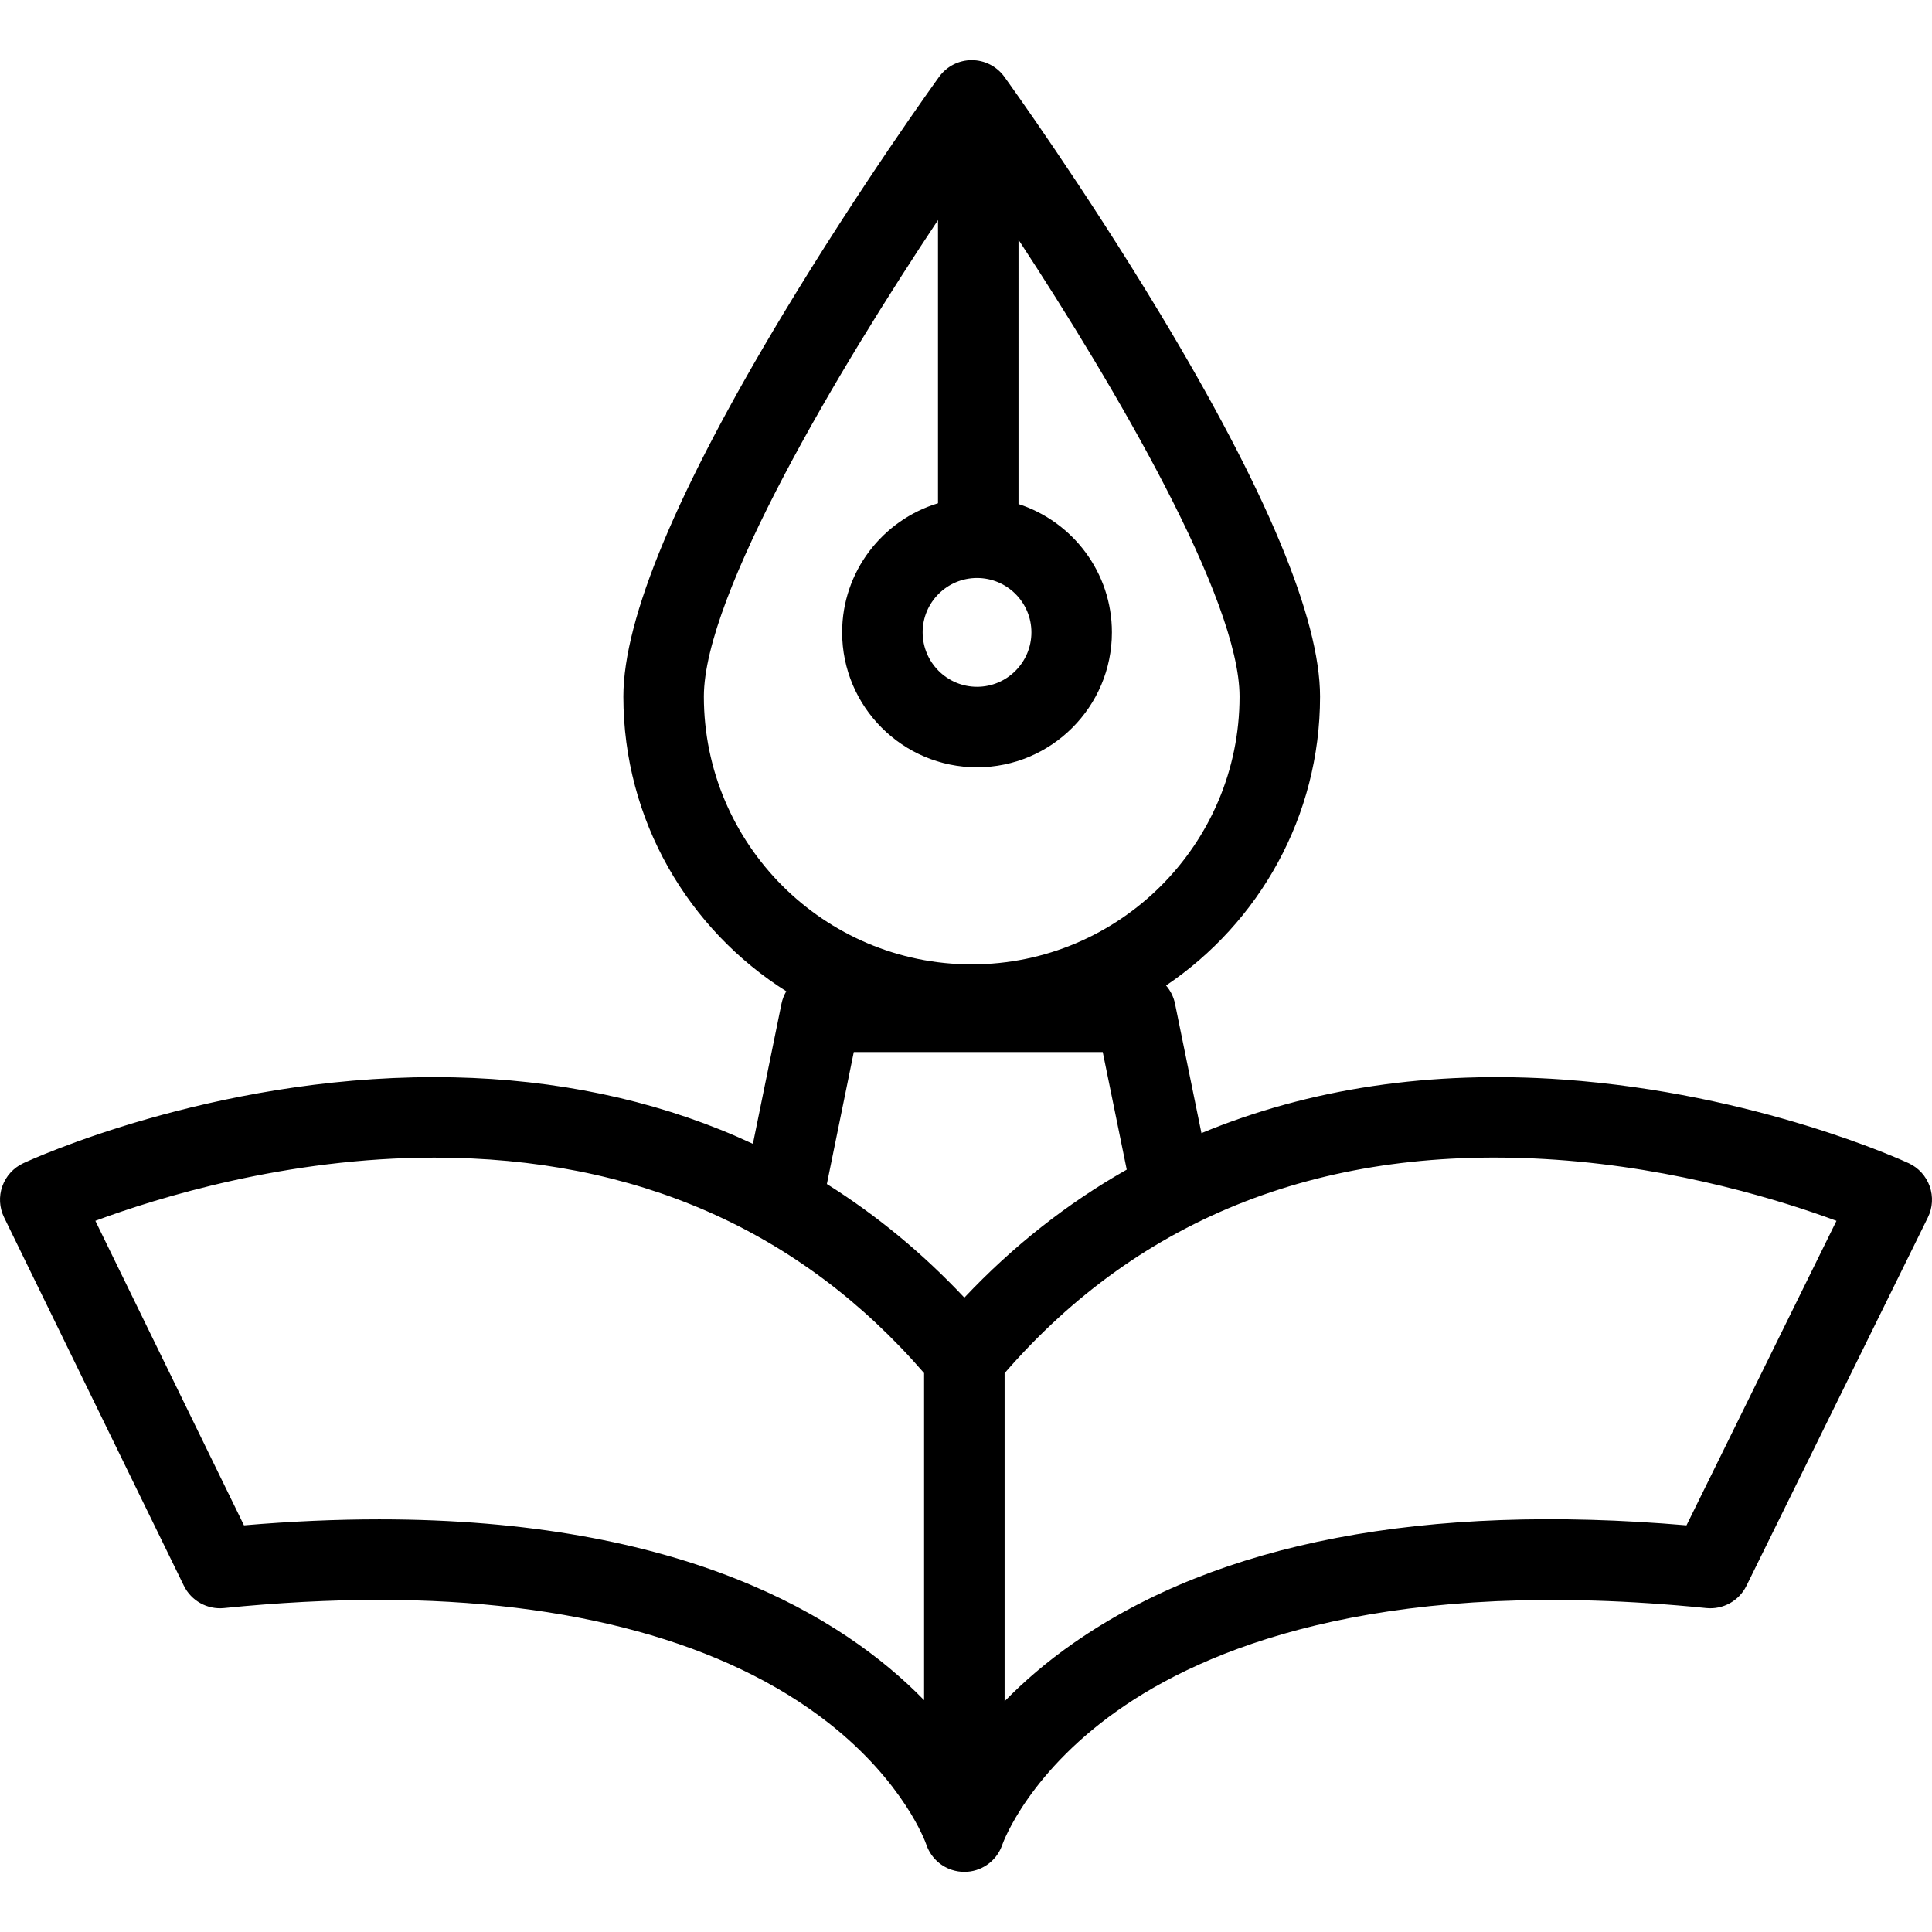 <?xml version="1.0" encoding="iso-8859-1"?>
<!-- Generator: Adobe Illustrator 19.0.0, SVG Export Plug-In . SVG Version: 6.00 Build 0)  -->
<svg version="1.1" id="Layer_1" xmlns="http://www.w3.org/2000/svg" xmlns:xlink="http://www.w3.org/1999/xlink" x="0px" y="0px"
	 viewBox="0 0 480.002 480.002" style="enable-background:new 0 0 480.002 480.002;" xml:space="preserve">
<g>
	<g>
		<path d="M479.432,294.735c-0.898-2.539-2.78-4.609-5.224-5.742c-1.523-0.707-37.872-17.344-85.781-20.776
			c-32.915-2.357-63.147,2.194-89.93,13.307l-6.564-32.147c-0.353-1.726-1.14-3.27-2.23-4.532
			c23.063-15.56,38.261-41.933,38.261-71.788c0-19.37-13.358-51.354-39.703-95.066c-19.13-31.739-37.938-57.813-38.73-58.908
			c-1.88-2.601-4.894-4.141-8.103-4.141c-0.001,0-0.001,0-0.001,0c-3.209,0-6.223,1.54-8.104,4.14
			c-0.791,1.095-19.604,27.169-38.737,58.909c-26.352,43.711-39.713,75.696-39.713,95.066c0,30.799,16.179,57.887,40.481,73.228
			c-0.557,0.938-0.97,1.977-1.197,3.095l-7.1,34.804c-2.638-1.225-5.302-2.398-8.01-3.487c-21.598-8.684-45.529-13.087-71.13-13.087
			c-55.614,0-100.269,20.521-102.143,21.395c-2.432,1.134-4.306,3.197-5.201,5.727c-0.896,2.529-0.736,5.313,0.441,7.724
			l44.66,91.499c1.836,3.762,5.835,5.985,9.988,5.563c13.409-1.351,26.384-2.035,38.565-2.035c47.54,0,86.146,10.579,111.645,30.594
			c18.779,14.741,24.087,29.684,24.212,30.047c0.006,0.018,0.014,0.033,0.018,0.051c0.967,2.926,3.247,5.373,6.393,6.392
			c1.031,0.334,2.077,0.493,3.104,0.493c4.043,0,7.797-2.464,9.297-6.404c0.039-0.098,0.074-0.197,0.109-0.297
			c0.022-0.063,0.049-0.123,0.069-0.186c0.063-0.182,6.523-18.401,30.64-34.607c22.775-15.304,66.275-31.896,144.215-24.047
			c4.154,0.418,8.129-1.785,9.973-5.53l45.068-91.499C480.163,300.068,480.328,297.274,479.432,294.735z M242.742,143.599
			c7.449,0,13.51,6.057,13.51,13.501c0,7.462-6.06,13.532-13.51,13.532c-7.451,0-13.513-6.07-13.513-13.532
			C229.229,149.656,235.291,143.599,242.742,143.599z M174.874,173.055c0-25.332,33.793-81.737,58.171-118.38v70.359
			c-13.765,4.168-23.816,16.963-23.816,32.066c0,18.489,15.034,33.532,33.513,33.532c18.478,0,33.51-15.043,33.51-33.532
			c0-14.88-9.756-27.519-23.207-31.874V59.572c24.016,36.597,54.919,89.24,54.919,113.483c0,36.689-29.848,66.539-66.536,66.539
			C204.729,239.594,174.874,209.745,174.874,173.055z M229.59,422.404c-20.278-20.809-60.031-44.926-135.361-44.926
			c-10.72,0-21.996,0.5-33.612,1.489L23.69,303.311c15.307-5.685,47.498-15.704,84.229-15.704c49.965,0,90.88,18.006,121.671,53.534
			V422.404z M239.595,322.394c-10.382-11.04-21.803-20.464-34.162-28.227l6.689-32.791h61.849l5.965,29.211
			C265.174,298.962,251.671,309.58,239.595,322.394z M419.006,378.968c-65.064-5.573-116.195,4.21-152.061,29.096
			c-6.954,4.825-12.667,9.811-17.355,14.614v-81.515c33.894-39.111,79.905-56.96,136.801-53.041
			c30.591,2.108,56.574,10.27,69.88,15.189L419.006,378.968z"/>
	</g>
</g>
<g>
</g>
<g>
</g>
<g>
</g>
<g>
</g>
<g>
</g>
<g>
</g>
<g>
</g>
<g>
</g>
<g>
</g>
<g>
</g>
<g>
</g>
<g>
</g>
<g>
</g>
<g>
</g>
<g>
</g>
</svg>
